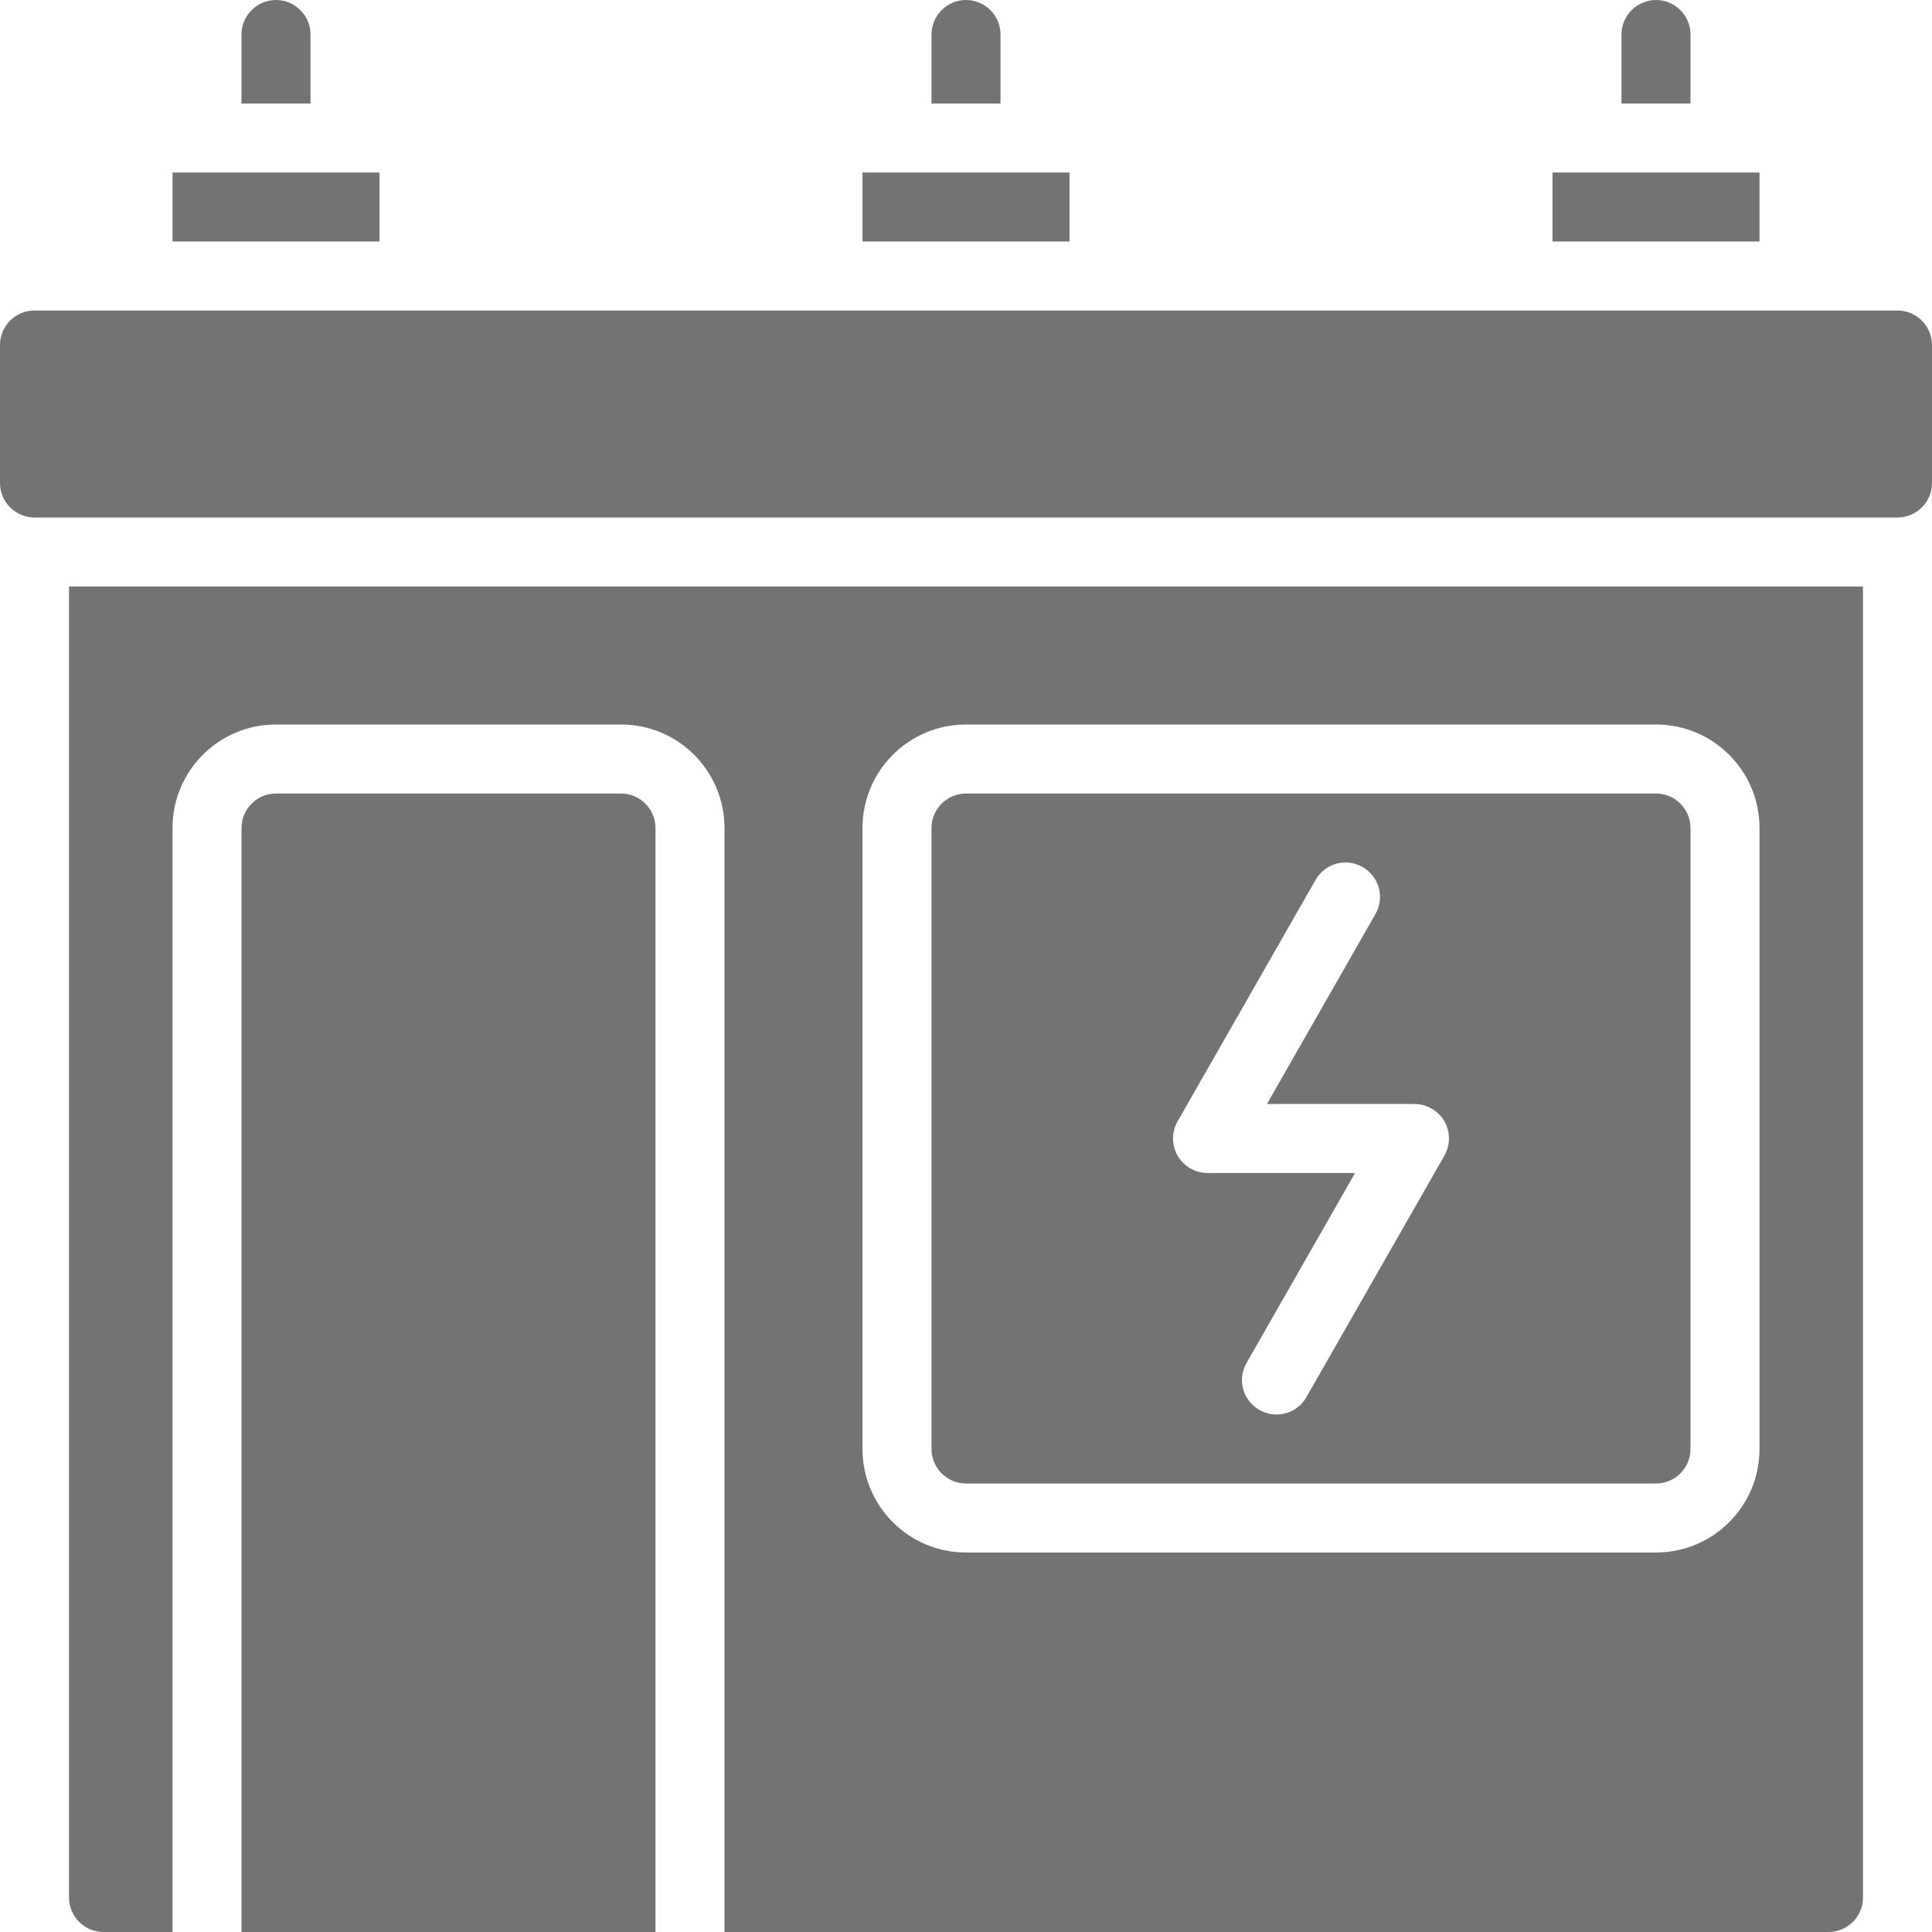 <?xml version="1.0" encoding="UTF-8"?> <svg xmlns="http://www.w3.org/2000/svg" xmlns:xlink="http://www.w3.org/1999/xlink" width="1080" zoomAndPan="magnify" viewBox="0 0 810 810" height="1080" preserveAspectRatio="xMidYMid meet"> <path fill="#737373" d="M 361.605 101.25 L 448.395 101.25 L 448.395 72.32 L 361.605 72.32 L 361.605 101.25 " fill-opacity="1" fill-rule="nonzero"></path> <path fill="#737373" d="M 650.895 101.25 L 737.68 101.25 L 737.68 72.32 L 650.895 72.32 L 650.895 101.25 " fill-opacity="1" fill-rule="nonzero"></path> <path fill="#737373" d="M 72.32 101.25 L 159.105 101.25 L 159.105 72.32 L 72.32 72.32 L 72.32 101.25 " fill-opacity="1" fill-rule="nonzero"></path> <path fill="#737373" d="M 390.535 14.465 L 390.535 43.395 L 419.465 43.395 L 419.465 14.465 C 419.465 6.496 412.965 0 405 0 C 397.035 0 390.535 6.496 390.535 14.465 " fill-opacity="1" fill-rule="nonzero"></path> <path fill="#737373" d="M 694.285 0 C 686.32 0 679.82 6.496 679.82 14.465 L 679.82 43.395 L 708.75 43.395 L 708.75 14.465 C 708.75 6.496 702.254 0 694.285 0 " fill-opacity="1" fill-rule="nonzero"></path> <path fill="#737373" d="M 115.715 0 C 107.746 0 101.25 6.496 101.25 14.465 L 101.25 43.395 L 130.18 43.395 L 130.18 14.465 C 130.18 6.496 123.68 0 115.715 0 " fill-opacity="1" fill-rule="nonzero"></path> <path fill="#737373" d="M 795.535 130.18 L 14.465 130.18 C 6.496 130.18 0 136.676 0 144.645 L 0 202.5 C 0 210.465 6.496 216.965 14.465 216.965 L 795.535 216.965 C 803.504 216.965 810 210.465 810 202.5 L 810 144.645 C 810 136.676 803.504 130.18 795.535 130.18 " fill-opacity="1" fill-rule="nonzero"></path> <path fill="#737373" d="M 361.605 347.145 C 361.605 323.188 381.043 303.75 405 303.75 L 694.285 303.75 C 718.242 303.75 737.68 323.188 737.68 347.145 L 737.68 607.5 C 737.68 631.457 718.242 650.895 694.285 650.895 L 405 650.895 C 381.043 650.895 361.605 631.457 361.605 607.5 Z M 28.93 795.535 C 28.93 803.504 35.426 810 43.395 810 L 72.32 810 L 72.32 347.145 C 72.32 323.188 91.758 303.75 115.715 303.75 L 260.355 303.75 C 284.312 303.75 303.75 323.188 303.75 347.145 L 303.75 810 L 766.605 810 C 774.574 810 781.07 803.504 781.07 795.535 L 781.07 245.895 L 28.93 245.895 L 28.93 795.535 " fill-opacity="1" fill-rule="nonzero"></path> <path fill="#737373" d="M 260.355 332.68 L 115.715 332.68 C 107.746 332.68 101.25 339.176 101.25 347.145 L 101.25 810 L 274.82 810 L 274.82 347.145 C 274.82 339.176 268.324 332.68 260.355 332.68 " fill-opacity="1" fill-rule="nonzero"></path> <path fill="#737373" d="M 493.707 470.145 L 551.562 368.895 C 555.52 361.945 564.332 359.516 571.281 363.527 C 578.234 367.484 580.66 376.297 576.652 383.246 L 531.168 462.855 L 593.035 462.855 C 598.176 462.855 602.922 465.625 605.523 470.031 C 608.121 474.496 608.121 480.035 605.578 484.496 L 547.723 585.746 C 545.066 590.438 540.207 593.035 535.18 593.035 C 532.75 593.035 530.262 592.414 528.004 591.113 C 521.055 587.16 518.625 578.344 522.637 571.395 L 568.117 491.785 L 506.25 491.785 C 501.109 491.785 496.363 489.016 493.762 484.609 C 491.164 480.148 491.164 474.609 493.707 470.145 Z M 405 621.965 L 694.285 621.965 C 702.254 621.965 708.75 615.465 708.75 607.5 L 708.75 347.145 C 708.75 339.176 702.254 332.68 694.285 332.68 L 405 332.68 C 397.035 332.68 390.535 339.176 390.535 347.145 L 390.535 607.5 C 390.535 615.465 397.035 621.965 405 621.965 " fill-opacity="1" fill-rule="nonzero"></path> </svg> 
